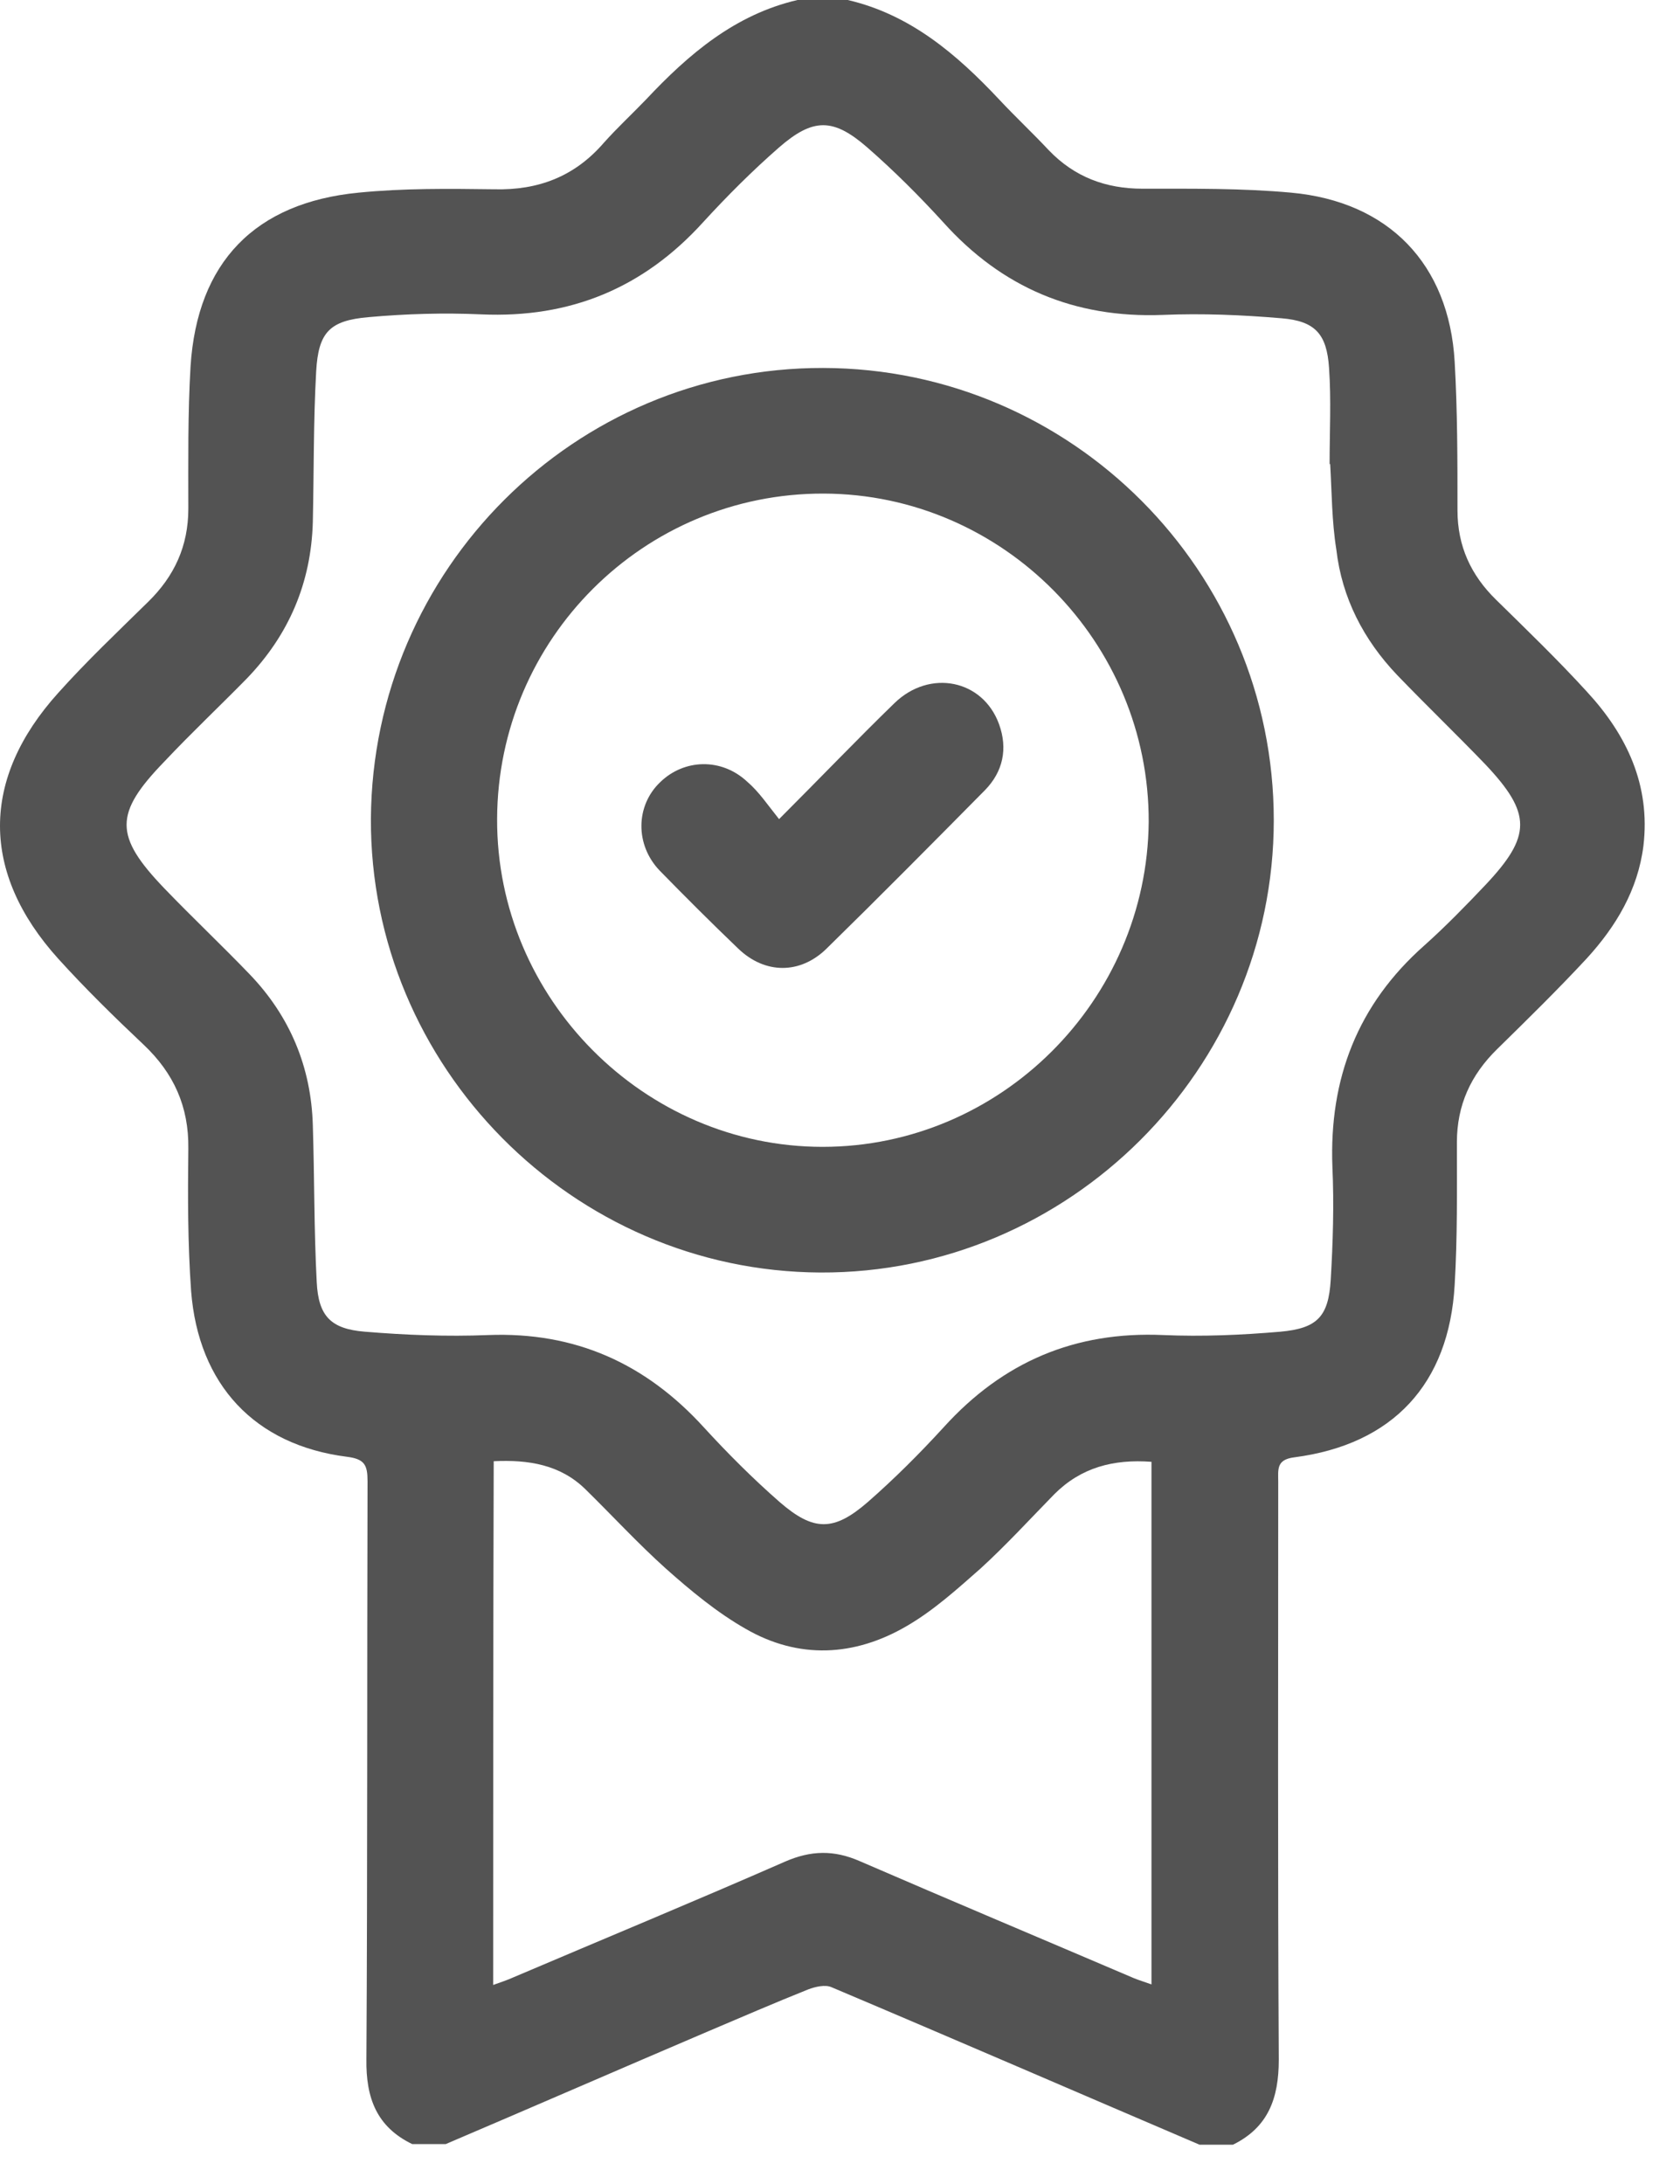 <?xml version="1.0" encoding="UTF-8"?>
<svg xmlns="http://www.w3.org/2000/svg" width="40" height="52" viewBox="0 0 40 52" fill="none">
  <path d="M20.184 0C21.673 0.346 22.776 1.29 23.787 2.366C24.172 2.779 24.585 3.164 24.97 3.576C25.582 4.214 26.326 4.493 27.204 4.493C28.387 4.493 29.57 4.48 30.74 4.587C33.066 4.799 34.502 6.288 34.635 8.615C34.702 9.785 34.702 10.968 34.702 12.151C34.702 13.002 35.021 13.693 35.619 14.278C36.35 14.996 37.095 15.714 37.786 16.472C38.73 17.495 39.301 18.692 39.129 20.141C38.996 21.191 38.477 22.055 37.786 22.813C37.095 23.558 36.377 24.262 35.645 24.98C35.021 25.592 34.688 26.309 34.688 27.2C34.688 28.33 34.702 29.46 34.635 30.59C34.502 32.957 33.159 34.392 30.82 34.698C30.381 34.751 30.434 34.991 30.434 35.283C30.434 39.87 30.421 44.456 30.447 49.043C30.447 49.96 30.195 50.651 29.357 51.064C29.091 51.064 28.826 51.064 28.56 51.064C25.635 49.814 22.723 48.551 19.799 47.315C19.652 47.248 19.413 47.301 19.24 47.368C18.443 47.687 17.645 48.032 16.861 48.365C14.773 49.256 12.699 50.16 10.612 51.05C10.346 51.05 10.08 51.05 9.815 51.05C8.964 50.638 8.711 49.947 8.724 49.03C8.751 44.443 8.738 39.856 8.751 35.27C8.751 34.884 8.685 34.738 8.259 34.685C6.066 34.406 4.723 32.97 4.55 30.736C4.47 29.607 4.47 28.477 4.484 27.346C4.497 26.349 4.138 25.552 3.42 24.874C2.715 24.209 2.024 23.531 1.386 22.826C-0.462 20.779 -0.462 18.546 1.386 16.498C2.064 15.741 2.795 15.049 3.526 14.331C4.151 13.72 4.484 13.002 4.484 12.111C4.484 10.981 4.47 9.851 4.537 8.721C4.696 6.248 6.066 4.826 8.538 4.587C9.615 4.48 10.692 4.493 11.769 4.507C12.819 4.533 13.683 4.201 14.374 3.403C14.694 3.044 15.053 2.712 15.385 2.366C16.395 1.29 17.499 0.346 18.988 0C19.387 0 19.785 0 20.184 0ZM31.671 11.048H31.657C31.657 10.29 31.697 9.519 31.644 8.761C31.591 7.95 31.311 7.644 30.514 7.578C29.57 7.498 28.626 7.458 27.682 7.498C25.582 7.578 23.853 6.847 22.457 5.291C21.886 4.666 21.288 4.068 20.649 3.51C19.838 2.805 19.36 2.805 18.549 3.51C17.911 4.068 17.313 4.666 16.741 5.291C15.318 6.86 13.577 7.578 11.463 7.485C10.572 7.445 9.668 7.471 8.778 7.551C7.847 7.631 7.581 7.91 7.528 8.841C7.461 10.037 7.475 11.234 7.448 12.43C7.408 13.879 6.877 15.116 5.879 16.153C5.228 16.817 4.55 17.456 3.912 18.134C2.715 19.37 2.715 19.902 3.912 21.151C4.577 21.843 5.281 22.507 5.946 23.199C6.903 24.196 7.408 25.405 7.448 26.788C7.488 28.038 7.475 29.274 7.541 30.524C7.581 31.335 7.874 31.641 8.685 31.707C9.655 31.787 10.639 31.827 11.623 31.787C13.697 31.707 15.372 32.465 16.754 33.98C17.326 34.605 17.924 35.203 18.562 35.762C19.373 36.466 19.852 36.466 20.663 35.762C21.301 35.203 21.899 34.605 22.471 33.98C23.88 32.425 25.595 31.694 27.695 31.787C28.626 31.827 29.557 31.787 30.487 31.707C31.365 31.627 31.631 31.348 31.684 30.471C31.737 29.58 31.764 28.676 31.724 27.785C31.644 25.685 32.322 23.916 33.917 22.507C34.422 22.055 34.901 21.563 35.366 21.072C36.47 19.902 36.47 19.37 35.366 18.2C34.675 17.482 33.957 16.791 33.266 16.073C32.468 15.235 31.95 14.238 31.817 13.082C31.71 12.417 31.71 11.726 31.671 11.048ZM11.742 47.261C11.928 47.195 12.088 47.142 12.234 47.075C14.388 46.158 16.541 45.267 18.695 44.323C19.307 44.057 19.852 44.044 20.463 44.31C22.644 45.254 24.824 46.171 27.004 47.102C27.137 47.155 27.27 47.195 27.416 47.248C27.416 43.074 27.416 38.952 27.416 34.805C26.512 34.738 25.741 34.938 25.103 35.576C24.518 36.174 23.96 36.785 23.348 37.344C22.79 37.836 22.232 38.341 21.593 38.713C20.344 39.444 19.014 39.511 17.751 38.78C17.073 38.394 16.448 37.876 15.85 37.344C15.185 36.746 14.574 36.081 13.936 35.456C13.338 34.871 12.58 34.751 11.755 34.791C11.742 38.952 11.742 43.074 11.742 47.261Z" fill="#535353"></path>
  <path d="M19.6 8.761C25.516 8.774 30.328 13.6 30.328 19.529C30.328 25.459 25.449 30.324 19.533 30.298C13.63 30.271 8.805 25.392 8.831 19.489C8.871 13.56 13.684 8.747 19.6 8.761ZM19.613 11.752C15.332 11.739 11.849 15.209 11.836 19.503C11.822 23.77 15.332 27.306 19.586 27.306C23.827 27.306 27.31 23.823 27.35 19.569C27.363 15.288 23.88 11.765 19.613 11.752Z" fill="#535353"></path>
  <path d="M18.549 19.503C19.546 18.506 20.41 17.602 21.3 16.738C22.138 15.927 23.401 16.179 23.787 17.243C23.999 17.828 23.88 18.373 23.454 18.811C22.204 20.075 20.955 21.337 19.679 22.587C19.054 23.199 18.216 23.199 17.578 22.587C16.94 21.976 16.315 21.351 15.704 20.726C15.119 20.114 15.132 19.184 15.717 18.625C16.289 18.067 17.179 18.04 17.791 18.612C18.07 18.851 18.283 19.171 18.549 19.503Z" fill="#535353"></path>
</svg>

